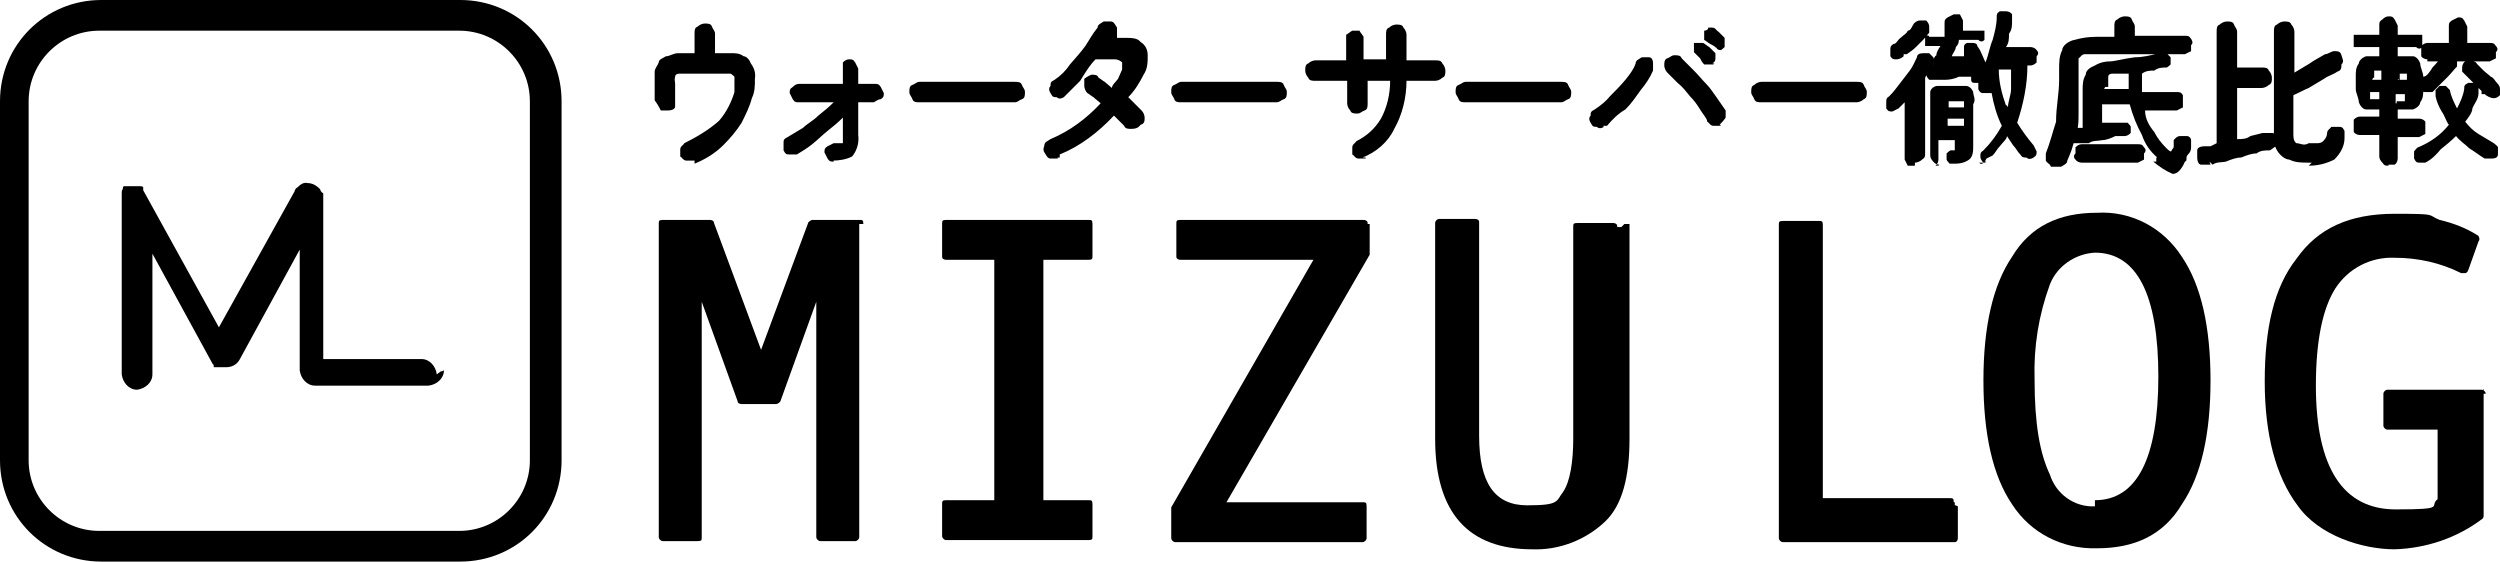 <?xml version="1.0" encoding="UTF-8"?>
<svg id="_グループ_2931" data-name="グループ 2931" xmlns="http://www.w3.org/2000/svg" xmlns:xlink="http://www.w3.org/1999/xlink" version="1.1" viewBox="0 0 244.4 54.9">
  <defs>
    <style>
      .cls-1 {
        clip-path: url(#clippath);
      }

      .cls-2 {
        fill: none;
      }

      .cls-2, .cls-3 {
        stroke-width: 0px;
      }

      .cls-3 {
        fill: #000;
      }
    </style>
    <clipPath id="clippath">
      <rect class="cls-2" width="244.4" height="54.9"/>
    </clipPath>
  </defs>
  <g class="cls-1">
    <g id="_グループ_2930" data-name="グループ 2930">
      <path id="_パス_5628" data-name="パス 5628" class="cls-3" d="M67.8,15.7h-.7c-.3,0-.4-.3-.6-.4v-.7c0-.3.3-.4.4-.6,1.2-.6,2.4-1.3,3.4-2.2.7-.8,1.2-1.8,1.5-2.8v-1.5s-.3-.3-.4-.3h-5c-.2,0-.4.1-.4.3-.1.3,0,.4,0,.7v2.2c0,.3-.4.4-.7.4h-.7c-.3-.6-.4-.7-.6-1v-2.8c0-.3.3-.6.4-.9,0-.3.4-.4.7-.6.4,0,.7-.3,1.2-.3h1.6v-1.9c0-.3,0-.6.3-.7.2-.2.5-.3.7-.3.3,0,.6,0,.7.3s.3.4.3.7v1.9h1.6c.4,0,.8,0,1.2.3.3,0,.6.4.7.7.3.4.5.9.4,1.5,0,.7,0,1.3-.3,1.9-.2.8-.6,1.6-1,2.4-.5.8-1.1,1.5-1.8,2.2-.8.8-1.8,1.4-2.8,1.8v-.3h-.1ZM81.5,15.8c-.3,0-.4,0-.6-.3-.1-.2-.2-.4-.3-.6,0-.3,0-.4.3-.6.2-.1.4-.2.6-.3h.9v-2.5c-.5.5-1,.9-1.5,1.3-.5.4-1,.9-1.5,1.3-.5.4-1,.7-1.5,1h-.7c-.3,0-.4,0-.6-.4v-.7c0-.3,0-.4.4-.6.5-.3,1-.6,1.5-.9.4-.4,1-.7,1.5-1.2.5-.4,1-.8,1.5-1.3h-3.4c-.3,0-.4,0-.6-.3-.1-.2-.2-.4-.3-.6,0-.3,0-.4.3-.6.2-.2.4-.3.6-.3h4.3v-2.1c.2-.2.4-.3.6-.3.3,0,.4,0,.6.3.1.2.2.4.3.6v1.5h1.6c.3,0,.4,0,.6.3.1.2.2.4.3.6,0,.3,0,.4-.3.6-.3,0-.6.3-.7.3h-1.5v3.2c.1.7-.1,1.5-.6,2.1-.6.3-1.3.4-1.9.4h.1ZM89.9,10c-.3,0-.6,0-.7-.3s-.3-.4-.3-.7,0-.6.3-.7.4-.3.7-.3h9.3c.3,0,.6,0,.7.3s.3.4.3.7,0,.6-.3.7-.4.3-.7.3h-9.3ZM103.4,15.5h-.7c-.3,0-.4-.3-.6-.6s0-.6,0-.7c0-.3.3-.4.6-.6,1.9-.8,3.5-2,4.9-3.5-.2-.2-.5-.4-.7-.6-.2-.1-.4-.3-.6-.4-.2-.2-.3-.5-.3-.7v-.7s.4-.3.7-.4c.3,0,.6,0,.7.3.2.1.4.3.6.4l.7.6c0-.3.4-.6.6-.9l.4-.9v-.7c-.2-.2-.5-.3-.7-.3h-1.9c-.6.6-1,1.3-1.5,2.1l-1.6,1.6s-.4.3-.7,0c-.3,0-.4,0-.6-.4,0,0-.3-.4,0-.7,0-.3,0-.4.4-.6.6-.4,1.1-.9,1.5-1.5.5-.6,1-1.1,1.5-1.8.4-.6.7-1.2,1.2-1.8,0-.3.3-.4.6-.6h.7c.3,0,.4.3.6.6v1h.7c.7,0,1.3,0,1.6.4.5.3.7.8.7,1.3,0,.7,0,1.3-.4,1.9-.4.8-.9,1.6-1.5,2.2l.7.7.6.6c.2.2.3.5.3.7,0,.3,0,.6-.4.7-.2.3-.5.4-.9.4-.3,0-.6,0-.7-.3l-.4-.4-.6-.6c-1.5,1.6-3.3,3-5.3,3.8v.3h-.2ZM115.5,10c-.3,0-.6,0-.7-.3s-.3-.4-.3-.7,0-.6.3-.7.4-.3.7-.3h9.3c.3,0,.6,0,.7.3s.3.4.3.7,0,.6-.3.7-.4.3-.7.3h-9.3ZM133.5,15.5h-.7c-.3,0-.4-.3-.6-.4v-.7c0-.3.3-.4.4-.6,1-.5,1.8-1.2,2.4-2.2.6-1.1.9-2.4.9-3.7h-2.2v2.2c0,.3,0,.6-.3.7s-.4.3-.7.3c-.3,0-.6,0-.7-.3-.2-.2-.3-.5-.3-.7v-2.2h-3.1c-.3,0-.6,0-.7-.3-.2-.2-.3-.5-.3-.7,0-.3,0-.6.3-.7.2-.2.5-.3.7-.3h3v-2.5c.2-.1.4-.3.6-.4h.7c.1.2.3.4.4.6v2.2h2.2v-2.4c0-.3,0-.6.3-.7.2-.2.5-.3.7-.3.3,0,.6,0,.7.3.2.2.3.5.3.7v2.5h2.8c.3,0,.6,0,.7.3.2.2.3.5.3.7,0,.3,0,.6-.3.7-.2.2-.5.3-.7.3h-2.8c0,1.6-.4,3.3-1.2,4.7-.6,1.3-1.8,2.3-3.1,2.8h.3,0ZM143.3,10c-.3,0-.6,0-.7-.3s-.3-.4-.3-.7,0-.6.3-.7.4-.3.7-.3h9.3c.3,0,.6,0,.7.3s.3.4.3.7,0,.6-.3.7-.4.3-.7.3h-9.3ZM156.8,12.4s-.4.3-.7,0c-.3,0-.4,0-.6-.4,0,0-.3-.4,0-.7,0-.3,0-.4.4-.6.6-.4,1.1-.8,1.5-1.3.5-.5,1-1,1.5-1.6.4-.5.8-1,1-1.6,0-.3.3-.4.6-.6h.7c.3,0,.4.3.4.6v.7c-.3.7-.7,1.3-1.2,1.9-.5.7-.9,1.3-1.5,1.9-.7.4-1.3,1-1.8,1.6h-.4ZM168.2,12.3h-.7c-.3,0-.4-.3-.6-.4,0-.3-.4-.7-.7-1.2-.3-.5-.6-.9-1-1.3-.4-.5-.7-.9-1.2-1.3l-1-1c-.2-.2-.3-.5-.3-.7,0-.3,0-.6.3-.7s.4-.3.7-.3.6,0,.7.3l1.2,1.2c.4.4.8.9,1.2,1.3.4.4.7.9,1,1.3l.9,1.3v.7c-.2.3-.4.5-.6.7h.1ZM167.5,6.3h-.9c-.2-.2-.3-.4-.4-.6l-.6-.6v-.9h.9c.2.1.4.3.6.4l.6.6v.4c0,.3,0,.4-.3.6h.2ZM167.8,4.7c-.2-.2-.4-.3-.6-.4-.2-.1-.4-.3-.6-.4v-.9c.2,0,.4-.1.4-.3h.4c.3,0,.4.3.6.4.2.2.4.4.6.6v.9s-.3.3-.4.3c-.2,0-.4-.1-.4-.3h0ZM172.2,10c-.3,0-.6,0-.7-.3s-.3-.4-.3-.7,0-.6.3-.7c.2-.2.5-.3.7-.3h9.3c.3,0,.6,0,.7.3s.3.4.3.7,0,.6-.3.7c-.2.2-.5.3-.7.3h-9.3ZM193.9,15.9c-.2-.2-.3-.4-.3-.6,0-.3,0-.4.3-.6.7-.7,1.3-1.5,1.8-2.4-.5-1-.8-2.1-1-3.2h-.9c-.1,0-.3-.1-.4-.4v-.6h-.4c-.2,0-.3-.1-.3-.3,0,0,0,0,0,0v-.3h-1.2c-.4.2-.9.3-1.3.3h-1.6c-.2-.2-.3-.4-.3-.6v-.6s.3-.3.4-.3h.3c0-.3,0-.7.3-.9,0-.3.2-.6.4-.9h-1.5v-.9s.3-.3.4,0h1.5v-1.3c0-.3,0-.4.3-.6.2-.1.4-.2.6-.3h.6c.1.2.2.4.3.6v1h2.1v.9c-.2.2-.4.2-.6,0,0,0,0,0,0,0h-1.9c0,.3-.1.5-.3.7,0,.3-.3.6-.4.9h1.2v-.9c0-.1,0-.3.3-.4h.6c.2,0,.4.1.4.3,0,0,.3.4.4.7l.4.9c.3-.7.4-1.5.7-2.2.2-.7.4-1.5.4-2.2,0-.3,0-.4.3-.6h.6s.4,0,.6.3v.6c0,.5,0,.9-.3,1.3,0,.5,0,.9-.3,1.3h2.4s.4,0,.6.3c.2.2.2.4,0,.6,0,0,0,0,0,0v.6c-.2.2-.4.3-.6.3h-.3c0,1.9-.4,3.8-1,5.6.5.8,1,1.5,1.6,2.2.1.2.2.4.3.6,0,.3,0,.4-.3.6,0,0-.4.3-.7,0-.3,0-.4,0-.6-.3-.3-.3-.4-.6-.7-.9-.2-.3-.4-.6-.6-.9,0,.3-.4.6-.7,1-.3.3-.4.6-.7.9-.2.1-.4.2-.6.3-.3.6-.6.6-.7.4h.6v-.2ZM189.6,16.1s-.4,0-.6-.3c-.2-.2-.3-.4-.3-.6v-6.2c0-.3.4-.6.7-.6h2.8c.3,0,.6.3.7.6,0,.4.3.7,0,1.2v4.1c0,.4,0,1-.4,1.3-.4.3-.9.4-1.3.4h-.6s-.3-.3-.3-.4v-.6s.3-.3.4-.3h.4v-1h-1.6v1.9s0,.4-.3.6h.3ZM187.1,16.2h-.6c-.1-.2-.2-.4-.3-.6v-5.6l-.3.3-.3.3c-.2.1-.4.2-.6.3-.3,0-.4,0-.6-.3v-.6c0-.3,0-.4.3-.6.4-.4.7-.8,1-1.2.3-.4.7-.9,1-1.3.3-.4.5-.9.7-1.3,0-.3.3-.4.6-.4h.6l.4.4c.1.1,0,.4,0,.6,0,.3-.3.4-.4.7s-.3.4-.4.7v7.4c0,.3,0,.4-.3.6-.2.2-.5.3-.7.3v.3h-.1ZM186.1,5.5c-.2.2-.5.3-.7.3-.3,0-.4,0-.6-.3v-.6c0-.3,0-.4.3-.6.3,0,.4-.4.7-.6.3-.3.6-.4.7-.7.3,0,.4-.4.6-.7.2-.2.4-.3.6-.3h.6c.2.2.3.4.3.6v.6c-.2.2-.4.5-.6.7l-.7.7c-.3.3-.6.5-.9.7h-.3ZM196.3,10.5c0-.6.3-1.2.3-1.8v-1.9h-1.2c0,1.2.3,2.4.7,3.5h.1,0ZM190.4,12.3h1.6v-.7h-1.6v.7ZM190.4,10.5h1.6v-.6h-1.5v.6h-.1ZM210.9,15.4c-.7-.6-1.2-1.3-1.5-2.2-.5-.9-.9-1.9-1.2-3h-2.7v1.8h2.5s.3.3.3.4v.6c-.2.2-.4.3-.6.3h-.9c-.4.2-.9.4-1.3.4-.4.1-.9,0-1.3.3h-1.6c-.2-.2-.3-.4-.3-.6v-.6c.2-.1.4-.2.6-.3h.7v-3.7c0-.5,0-1,.3-1.5,0-.4.4-.7.9-.9.5-.3,1-.4,1.5-.4.4,0,1.5-.3,2.4-.4.8,0,1.6-.2,2.4-.4h.7l.4.4v.7s-.3.3-.4.3c-.4,0-.8,0-1.2.3-.4,0-.8,0-1.2.3v1.8h3.4c.3,0,.4,0,.6.3v1.2c-.2.1-.4.2-.6.3h-3.1c0,.8.4,1.5.9,2.1.3.6.7,1.1,1.2,1.6,0,0,.3.3.4.3s0,0,.3-.4v-.7s.3-.4.6-.4h.7c.2,0,.4.2.4.4,0,0,0,0,0,0v.7c0,.3-.1.5-.3.7-.3.3,0,.6-.3.7-.3.7-.7,1.2-1.2,1.2-.7-.3-1.3-.7-1.9-1.2h.3v-.4ZM200.4,16.1s-.4-.3-.4-.4v-.7c.4-1,.7-2.2,1-3.1,0-1.5.3-2.7.3-4.1v-1c0-.7,0-1.3.3-1.9,0-.4.6-.9,1.2-1,.7-.2,1.4-.3,2.1-.3h1.8v-1c0-.3,0-.6.3-.7.2-.2.5-.3.7-.3.3,0,.6,0,.7.3.1.3.3.4.3.7v.9h4.9c.3,0,.4,0,.6.3,0,0,.3.4,0,.6v.6c-.2.1-.4.2-.6.3h-9.8c-.3,0-.4.3-.6.4v5.3c0,.9,0,1.7-.4,2.5-.1.8-.4,1.5-.7,2.2,0,.3-.3.4-.6.6h-1,0ZM203.5,15.9s-.4,0-.6-.3c-.2-.2-.2-.4,0-.6,0,0,0,0,0,0v-.6c.2-.2.4-.3.6-.3h5.5c.3,0,.4,0,.6.3.2.2.2.4,0,.6,0,0,0,0,0,0v.6c-.2.1-.4.2-.6.3h-5.5ZM205.7,8.7h2.4v-1.5h-1.6c-.2,0-.4.1-.4.3v1h-.3,0ZM225.7,15.9c-.7,0-1.3,0-1.9-.3-.4,0-.9-.4-1.2-.9-.3-.5-.4-1.2-.3-1.8V3.1c0-.3,0-.6.3-.7.2-.2.5-.3.7-.3.3,0,.6,0,.7.3.2.2.3.5.3.7v4c.5-.3,1-.6,1.5-.9.4-.3,1-.6,1.5-.9.3,0,.6-.3.9-.3s.6,0,.7.4.3.6,0,.9c0,.3,0,.6-.4.7-.4.3-.9.4-1.3.7-.5.3-1,.6-1.5.9-.5.2-1,.5-1.5.7v3.8c0,.3,0,.7.3.9.4,0,.7.3,1.2,0h.9s.4,0,.6-.3c.2-.2.3-.5.3-.7,0-.3.3-.4.4-.6h.7c.3,0,.4,0,.6.4v.7c0,.8-.4,1.5-1,2.1-.8.4-1.6.6-2.5.6l.3-.3h-.3ZM216.1,16.1h-.9c-.3,0-.4-.4-.4-.7v-.7c0-.3.4-.4.7-.4h.6l.6-.3V3.1c0-.3,0-.6.3-.7.2-.2.5-.3.7-.3.3,0,.6,0,.7.3s.3.4.3.7v3.5h2.4c.3,0,.6,0,.7.3.2.2.3.5.3.7,0,.3,0,.6-.3.7-.2.2-.5.3-.7.3h-2.4v5c.5,0,.9,0,1.3-.3l1.2-.3h.9c.3,0,.4.3.4.6v.7c-.2.1-.4.3-.6.4-.5,0-.9,0-1.3.3-.5,0-1,.2-1.5.4-.5,0-1,.2-1.5.4-.4.1-.9,0-1.3.3l-.3-.3ZM233.5,16.2c-.3,0-.4,0-.6-.3-.2-.2-.3-.4-.3-.6v-2.1h-1.9s-.4,0-.6-.3v-1.2c.2-.2.4-.3.6-.3h1.9v-.7h-1.3c-.3,0-.6-.4-.7-.7,0-.4-.3-.9-.3-1.3v-1.2c0-.5,0-.9.3-1.3,0-.3.4-.6.7-.7h1.3v-.9h-2.5v-1.2h2.5v-.9c0-.3,0-.4.3-.6.2-.2.4-.3.6-.3.3,0,.4,0,.6.3.1.2.2.4.3.6v.9h2.4v1.2c-.2.2-.4.2-.6,0,0,0,0,0,0,0h-1.8v.9h1.5c.3,0,.6.4.7.7,0,.4.3.9.3,1.3v1.2c0,.5,0,.9-.3,1.3,0,.3-.4.6-.7.7h-1.5v.9h2.1s.4,0,.6.3v1.2c-.2.1-.4.2-.6.3h-2.1v2.1s0,.4-.3.6h-.6ZM237.3,15.9h-.7c-.3,0-.4,0-.6-.4v-.7s.3-.4.4-.4c1.2-.5,2.2-1.2,3-2.2-.3-.4-.4-.9-.7-1.3-.3-.5-.5-1-.6-1.5v-.6l.4-.4h.6l.4.4c.1.6.4,1.2.7,1.8.3-.6.6-1.2.7-1.9,0-.3,0-.4.4-.6h.6c.2,0,.4.2.4.4,0,0,0,0,0,0v.6c0,.6-.4,1-.6,1.5,0,.4-.4.9-.7,1.3.4.5.8.9,1.3,1.2.5.3,1,.6,1.5.9,0,0,.4.3.4.4v.7c0,.3-.3.4-.6.4h-.7c-.5-.3-1-.7-1.5-1-.4-.4-.9-.7-1.3-1.2-.5.5-1,.9-1.5,1.3-.4.5-.9,1-1.5,1.3h0ZM237.3,5.8s-.4,0-.6-.3v-1c.2-.2.4-.3.6-.3h2.1v-1.6c0-.3,0-.4.3-.6.2-.1.4-.2.6-.3.3,0,.4,0,.6.3.1.2.2.4.3.6v1.6h2.2c.3,0,.4,0,.6.3.2.2.2.4,0,.6,0,0,0,0,0,0v.6c-.2.1-.4.2-.6.3h-6.1v-.2ZM237.8,9h-.6c-.3,0-.4,0-.6-.3-.2-.2-.2-.4,0-.6,0,0,0,0,0,0,0,0,0-.4.3-.6.3,0,.6-.4.9-.9.3-.3.6-.7.9-1,.2-.2.4-.3.6-.3h.6c.2.2.3.4.3.6v.6c-.3.3-.6.7-.9,1-.4.4-.8.8-1.2,1.2l-.3.3ZM242.6,8.9c-.2-.2-.4-.4-.6-.6l-.7-.7-.6-.6v-.4s0-.4.3-.6h.6c.3,0,.4,0,.6.3l.6.6c.2.2.5.4.7.6.3.1.4.4.6.6.2.2.3.4.3.6v.6c-.2.2-.4.3-.6.3-.3,0-.7-.2-.9-.4h-.3v-.2ZM234.4,9.9h.7v-.7h-.9v.9h.1v-.2ZM232.6,9.9v-.9h-.9v.7h.9ZM234.4,7.8h.9v-.6h-.7v.7h-.1v-.2ZM231.9,7.8h.9v-.9h-.7v.7h-.1Z"/>
      <path id="_パス_5629" data-name="パス 5629" class="cls-3" d="M9.9,54.9h35.1c5.5,0,9.9-4.4,9.9-9.9V9.9c0-5.5-4.4-9.9-9.9-9.9H9.9C4.4,0,0,4.4,0,9.9v35.1c0,5.5,4.4,9.9,9.9,9.9M2.8,9.9c0-3.8,3.1-6.9,6.9-6.9,0,0,0,0,0,0h35.2c3.8,0,6.9,3.1,6.9,6.9,0,0,0,0,0,0v35.1c0,3.8-3.1,6.9-6.9,6.9,0,0,0,0,0,0H9.7c-3.8,0-6.9-3.1-6.9-6.9,0,0,0,0,0,0V9.9Z"/>
      <path id="_パス_5630" data-name="パス 5630" class="cls-3" d="M43.4,36.2c0,.8-.7,1.4-1.5,1.5h-11.1c-.8,0-1.4-.7-1.5-1.5v-11.8l-5.9,10.8c-.3.5-.8.7-1.3.7h-1.2c0-.1,0-.3-.1-.3l-5.9-10.8v11.8c0,.8-.7,1.4-1.5,1.5-.8,0-1.4-.7-1.5-1.5v-17.7c0-.2,0-.3.1-.4,0-.1,0-.2.1-.3h1.6c.1,0,.2,0,.3.1h0v.3l7.4,13.4,7.4-13.3c0-.1.1-.3.3-.4.3-.3.6-.5,1-.4.5,0,.9.3,1.2.6,0,.1.1.3.3.4v16.2h9.6c.8,0,1.4.7,1.5,1.5l.4-.3h.1Z"/>
      <path id="_パス_5631" data-name="パス 5631" class="cls-3" d="M84,21.9v30.6c0,.2-.2.4-.4.4h-3.4c-.2,0-.4-.2-.4-.4v-23l-3.5,9.7c0,.1-.3.3-.4.3h-3.4s-.4,0-.4-.3l-3.5-9.7v23c0,.3,0,.4-.4.4h-3.4c-.2,0-.4-.2-.4-.4v-30.6c0-.3,0-.4.4-.4h4.6s.4,0,.4.3l4.6,12.4,4.6-12.4c0-.1.3-.3.4-.3h4.6c.3,0,.4,0,.4.4h-.1Z"/>
      <path id="_パス_5632" data-name="パス 5632" class="cls-3" d="M159.3,21.9v21c0,3.7-.7,6.5-2.4,8.1-1.9,1.8-4.5,2.8-7.1,2.7-6.2,0-9.5-3.5-9.5-10.8v-21.1c0-.2.2-.4.4-.4h3.5c.2,0,.4.1.4.3,0,0,0,0,0,.1v20.8c0,4.6,1.5,6.8,4.7,6.8s2.8-.4,3.5-1.3c.7-1,1-3,1-5.2v-20.7c0-.3,0-.4.4-.4h3.5c.2,0,.4.1.4.3,0,0,0,0,0,.1h.4l.3-.3"/>
      <path id="_パス_5633" data-name="パス 5633" class="cls-3" d="M106.8,21.9v3.1c0,.3,0,.4-.4.4h-4.4v23.5h4.4c.3,0,.4,0,.4.4v3.1c0,.3,0,.4-.4.4h-13.9c-.2,0-.4-.2-.4-.4v-3.1c0-.3,0-.4.4-.4h4.7v-23.5h-4.7c-.2,0-.4-.1-.4-.3,0,0,0,0,0-.1v-3.1c0-.3,0-.4.4-.4h13.9c.3,0,.4,0,.4.4"/>
      <path id="_パス_5634" data-name="パス 5634" class="cls-3" d="M133.9,21.9v3l-14,24.2h13.3c.3,0,.4,0,.4.4v3.1c0,.2-.2.4-.4.4h-18.3c-.2,0-.4-.2-.4-.4v-3l13.9-24.2h-13c-.2,0-.4-.1-.4-.3,0,0,0,0,0-.1v-3.1c0-.3,0-.4.4-.4h17.9c.2,0,.4.1.4.3,0,0,0,0,0,.1h.3"/>
      <path id="_パス_5635" data-name="パス 5635" class="cls-3" d="M191.4,49.5v3.1c0,.2-.1.4-.3.4,0,0,0,0-.1,0h-16.7c-.2,0-.4-.2-.4-.4v-30.6c0-.3,0-.4.4-.4h3.5c.3,0,.4,0,.4.4v26.7h12.4c.3,0,.4,0,.4.4h.1v.3h.1Z"/>
      <path id="_パス_5636" data-name="パス 5636" class="cls-3" d="M213.3,25.1c-1.8-2.8-4.9-4.5-8.3-4.3-3.7,0-6.5,1.3-8.3,4.3-1.9,2.8-2.8,6.9-2.8,12.1s.9,9.3,2.8,12.1c1.8,2.8,4.9,4.4,8.3,4.3,3.7,0,6.5-1.3,8.3-4.3,1.9-2.8,2.8-6.9,2.8-12.1s-.9-9.3-2.8-12.1ZM204.8,49.5c-2,.1-3.8-1.2-4.4-3.1-1-2.1-1.5-5-1.5-9.3-.1-3.2.4-6.3,1.5-9.3.7-1.8,2.5-3,4.4-3.1,4.1,0,6.2,4.1,6.2,12.1s-2.1,12.1-6.2,12.1v.6Z"/>
      <path id="_パス_5637" data-name="パス 5637" class="cls-3" d="M242.8,38v12.3c0,.2,0,.3-.1.4-2.5,1.9-5.5,2.9-8.6,3-3.1,0-7.4-1.3-9.5-4.3-2.1-2.8-3.2-6.9-3.2-12.1s.9-9.2,3.1-12c2.1-3,5.2-4.4,9.6-4.4s3.1.1,4.4.6c1.3.3,2.6.8,3.7,1.5.1,0,.3.4.1.6l-1,2.8s-.1.3-.3.3h-.4c-2-1-4.2-1.5-6.5-1.5-2.3-.1-4.5,1-5.8,3-1.2,1.9-1.9,5-1.9,9.5,0,8.1,2.7,12.1,7.8,12.1s3.2-.3,4.1-1v-6.8h-4.9c-.2,0-.4-.2-.4-.4v-3.1c0-.2.2-.4.4-.4h9.2c.2,0,.4.2.4.4h-.3v-.3Z"/>
    </g>
  </g>
</svg>